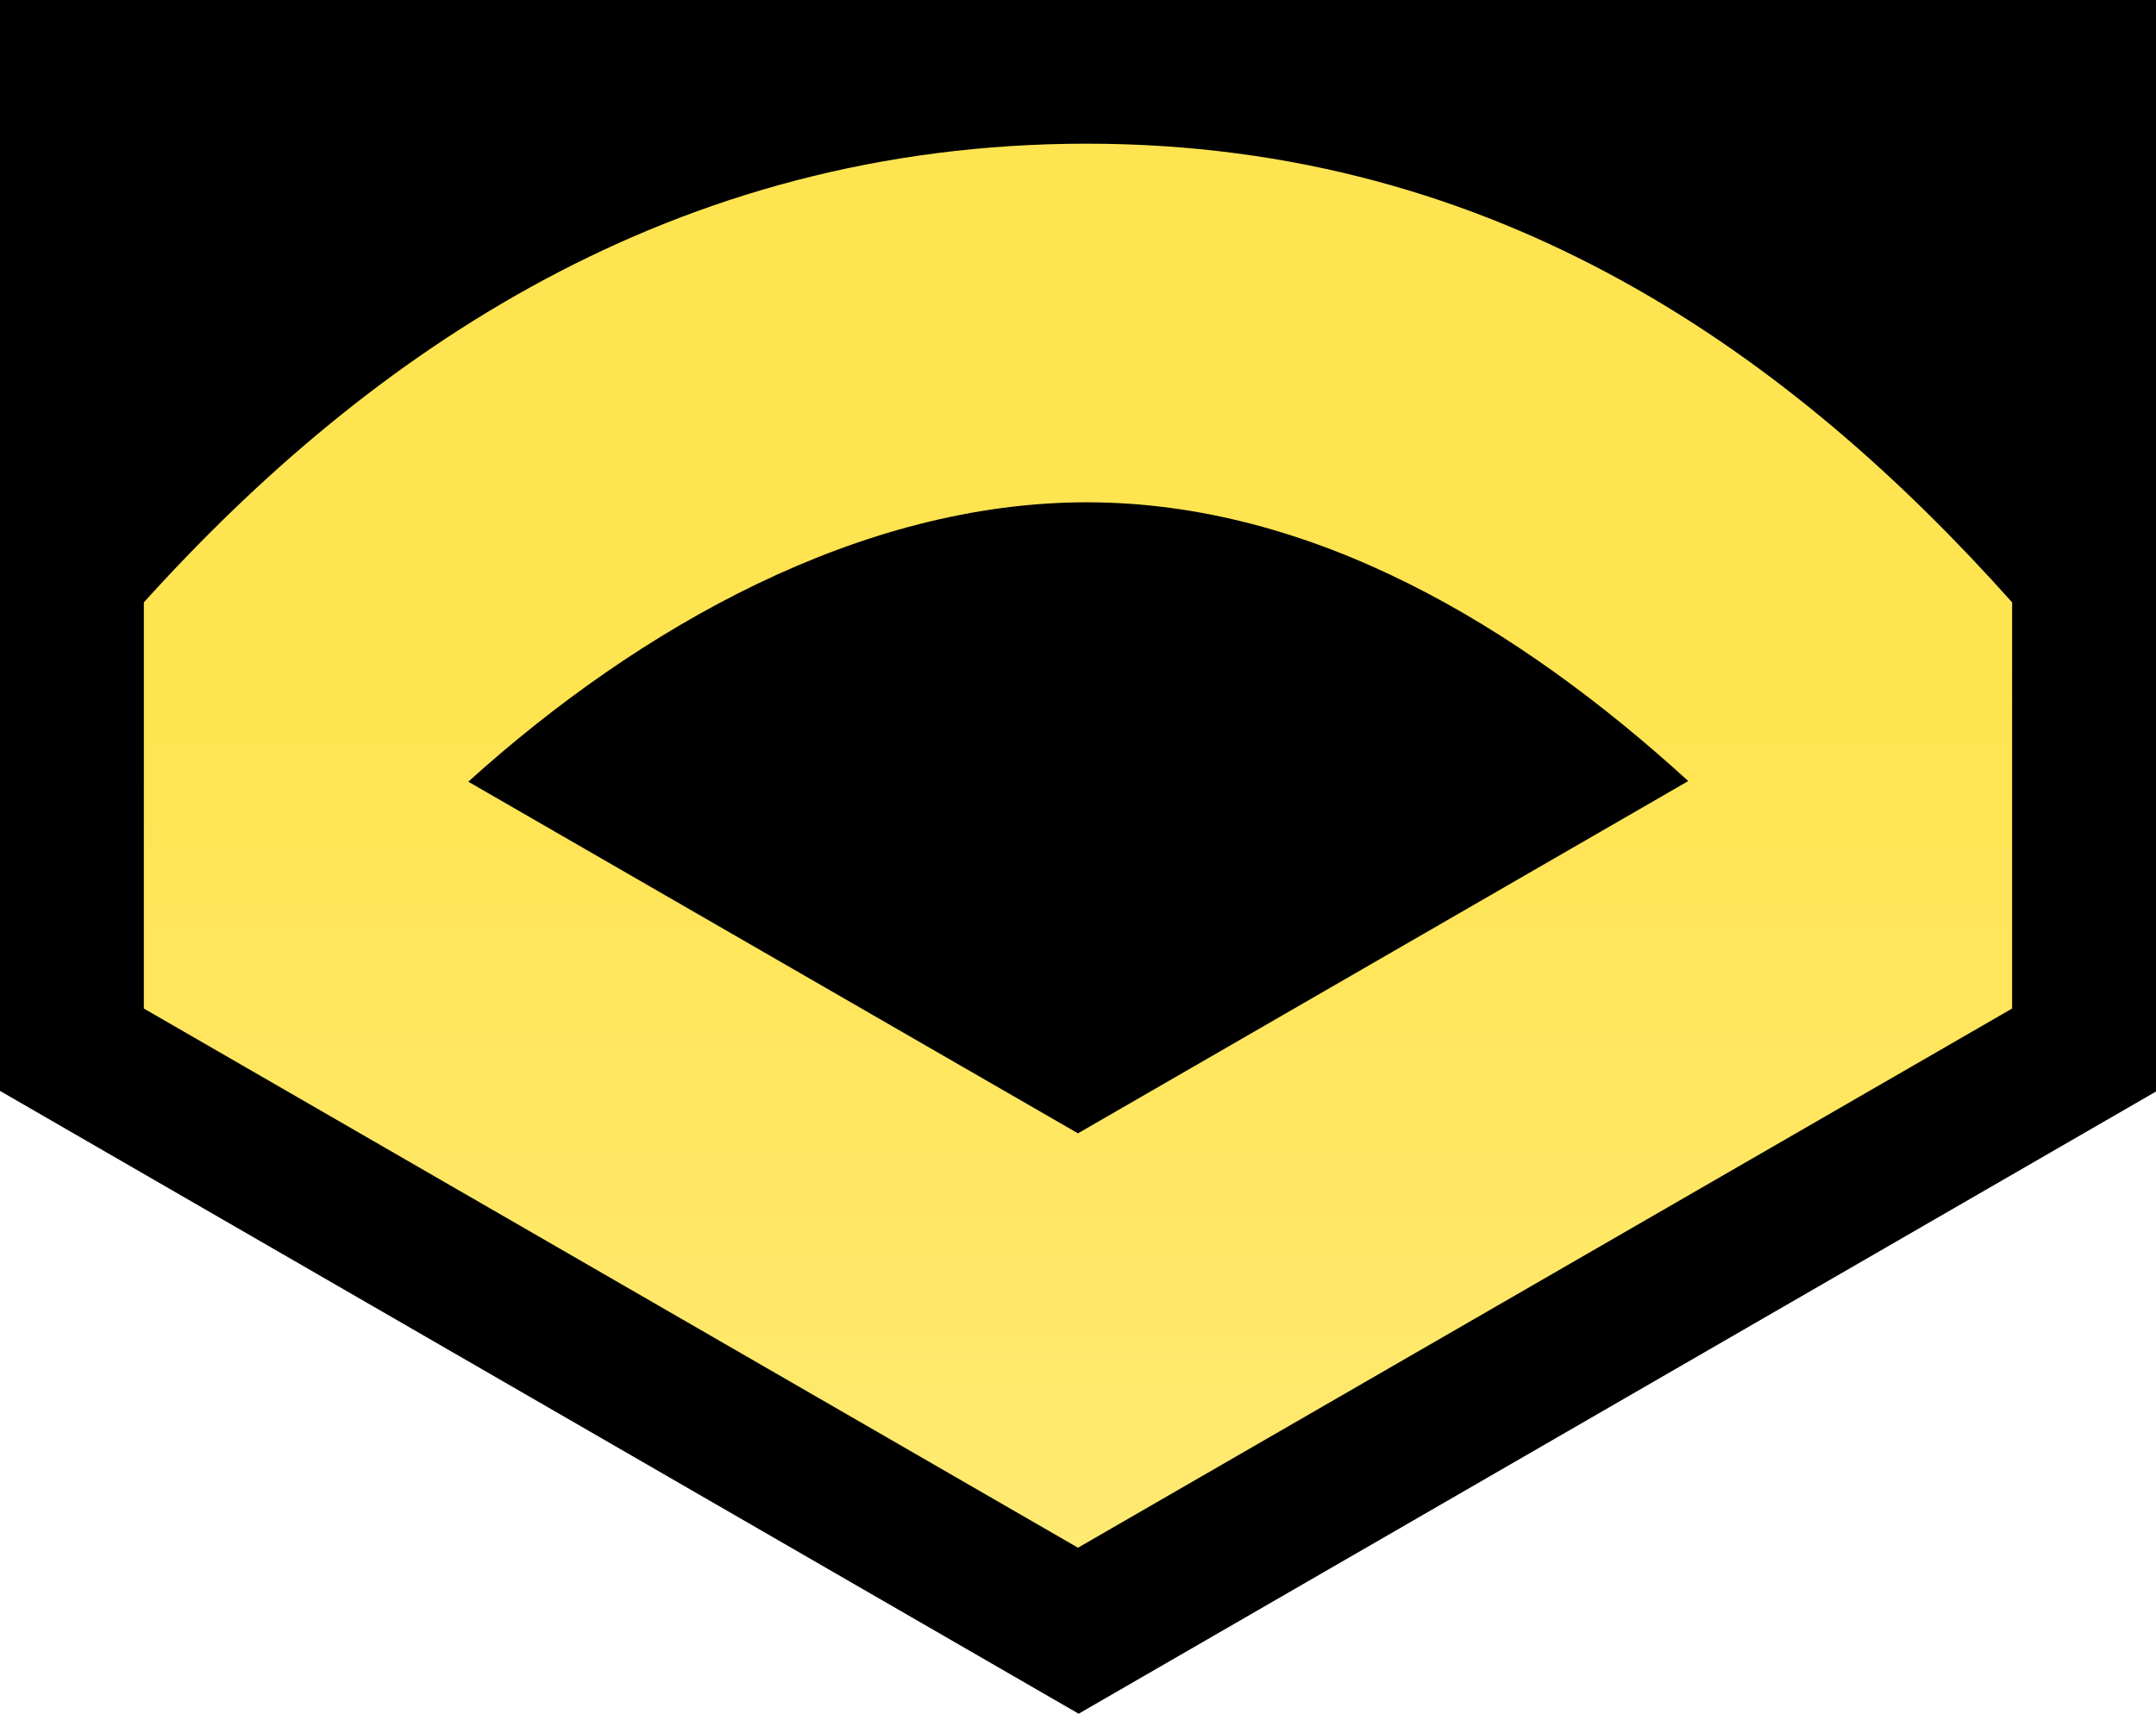 <?xml version="1.0" encoding="UTF-8" standalone="no"?>
<!-- Created with Inkscape (http://www.inkscape.org/) -->

<svg
   xmlns:dc="http://purl.org/dc/elements/1.1/"
   xmlns:cc="http://creativecommons.org/ns#"
   xmlns:rdf="http://www.w3.org/1999/02/22-rdf-syntax-ns#"
   xmlns:svg="http://www.w3.org/2000/svg"
   xmlns="http://www.w3.org/2000/svg"
   xmlns:xlink="http://www.w3.org/1999/xlink"
   xmlns:sodipodi="http://sodipodi.sourceforge.net/DTD/sodipodi-0.dtd"
   xmlns:inkscape="http://www.inkscape.org/namespaces/inkscape"
   width="106.313"
   height="84.526"
   id="svg2"
   version="1.1"
   inkscape:version="0.48.0 r9654"
   sodipodi:docname="JMSDF Petty Officer 3rd Class insignia (miniature).svg">
  <defs
     id="defs4">
    <linearGradient
       id="linearGradient3848">
      <stop
         id="stop3850"
         offset="0"
         style="stop-color:#ffe451;stop-opacity:1;" />
      <stop
         style="stop-color:#ffeb79;stop-opacity:1;"
         offset="0.765"
         id="stop3852" />
      <stop
         style="stop-color:#ffe465;stop-opacity:1;"
         offset="1"
         id="stop3854" />
    </linearGradient>
    <linearGradient
       inkscape:collect="always"
       xlink:href="#linearGradient3848"
       id="linearGradient3786"
       x1="56.693"
       y1="75.895"
       x2="56.693"
       y2="141.446"
       gradientUnits="userSpaceOnUse"
       gradientTransform="translate(61.803,770.953)" />
  </defs>
  <sodipodi:namedview
     id="base"
     pagecolor="#ffffff"
     bordercolor="#666666"
     borderopacity="1.0"
     inkscape:pageopacity="0.0"
     inkscape:pageshadow="2"
     inkscape:zoom="8.8257296"
     inkscape:cx="53.156253"
     inkscape:cy="42.262794"
     inkscape:document-units="mm"
     inkscape:current-layer="layer1"
     showgrid="true"
     units="mm"
     showguides="true"
     inkscape:guide-bbox="true"
     inkscape:snap-grids="false"
     fit-margin-top="0"
     fit-margin-left="0"
     fit-margin-right="0"
     fit-margin-bottom="0"
     inkscape:window-width="1280"
     inkscape:window-height="975"
     inkscape:window-x="-4"
     inkscape:window-y="-4"
     inkscape:window-maximized="1"
     inkscape:snap-global="true"
     inkscape:object-paths="false">
    <inkscape:grid
       type="xygrid"
       id="grid2993"
       empspacing="1"
       visible="true"
       enabled="true"
       snapvisiblegridlinesonly="true"
       units="mm"
       spacingx="0.5mm"
       spacingy="0.5mm" />
  </sodipodi:namedview>
  <g
     inkscape:label="レイヤー 1"
     inkscape:groupmode="layer"
     id="layer1"
     transform="translate(-61.803,-811.928)">
    <path
       style="fill:#000000;fill-opacity:1;fill-rule:nonzero;stroke:none"
       d="m 61.803,811.928 0,53.807 53.188,30.719 53.125,-30.688 0,-53.838 z"
       id="path4371"
       inkscape:connector-curvature="0"
       sodipodi:nodetypes="cccccc" />
    <path
       style="fill:url(#linearGradient3786);fill-opacity:1;stroke:none"
       d="m 115.396,819.015 c -20.418,0 -35.402,10.331 -46.5,22.624 l 4.9e-5,20.033 46.063,26.594 46.062,-26.594 9.4e-4,-20.033 c -10.787,-12.084 -25.208,-22.624 -45.626,-22.624 z m 0,17.688 c 11.144,0 21.289,6.112 29.656,13.75 l -30.094,17.375 -30.063,-17.344 c 8.449,-7.635 19.356,-13.781 30.5,-13.781 z"
       id="path3821-1-4"
       inkscape:connector-curvature="0"
       sodipodi:nodetypes="zccccczzcccz" />
  </g>
</svg>
